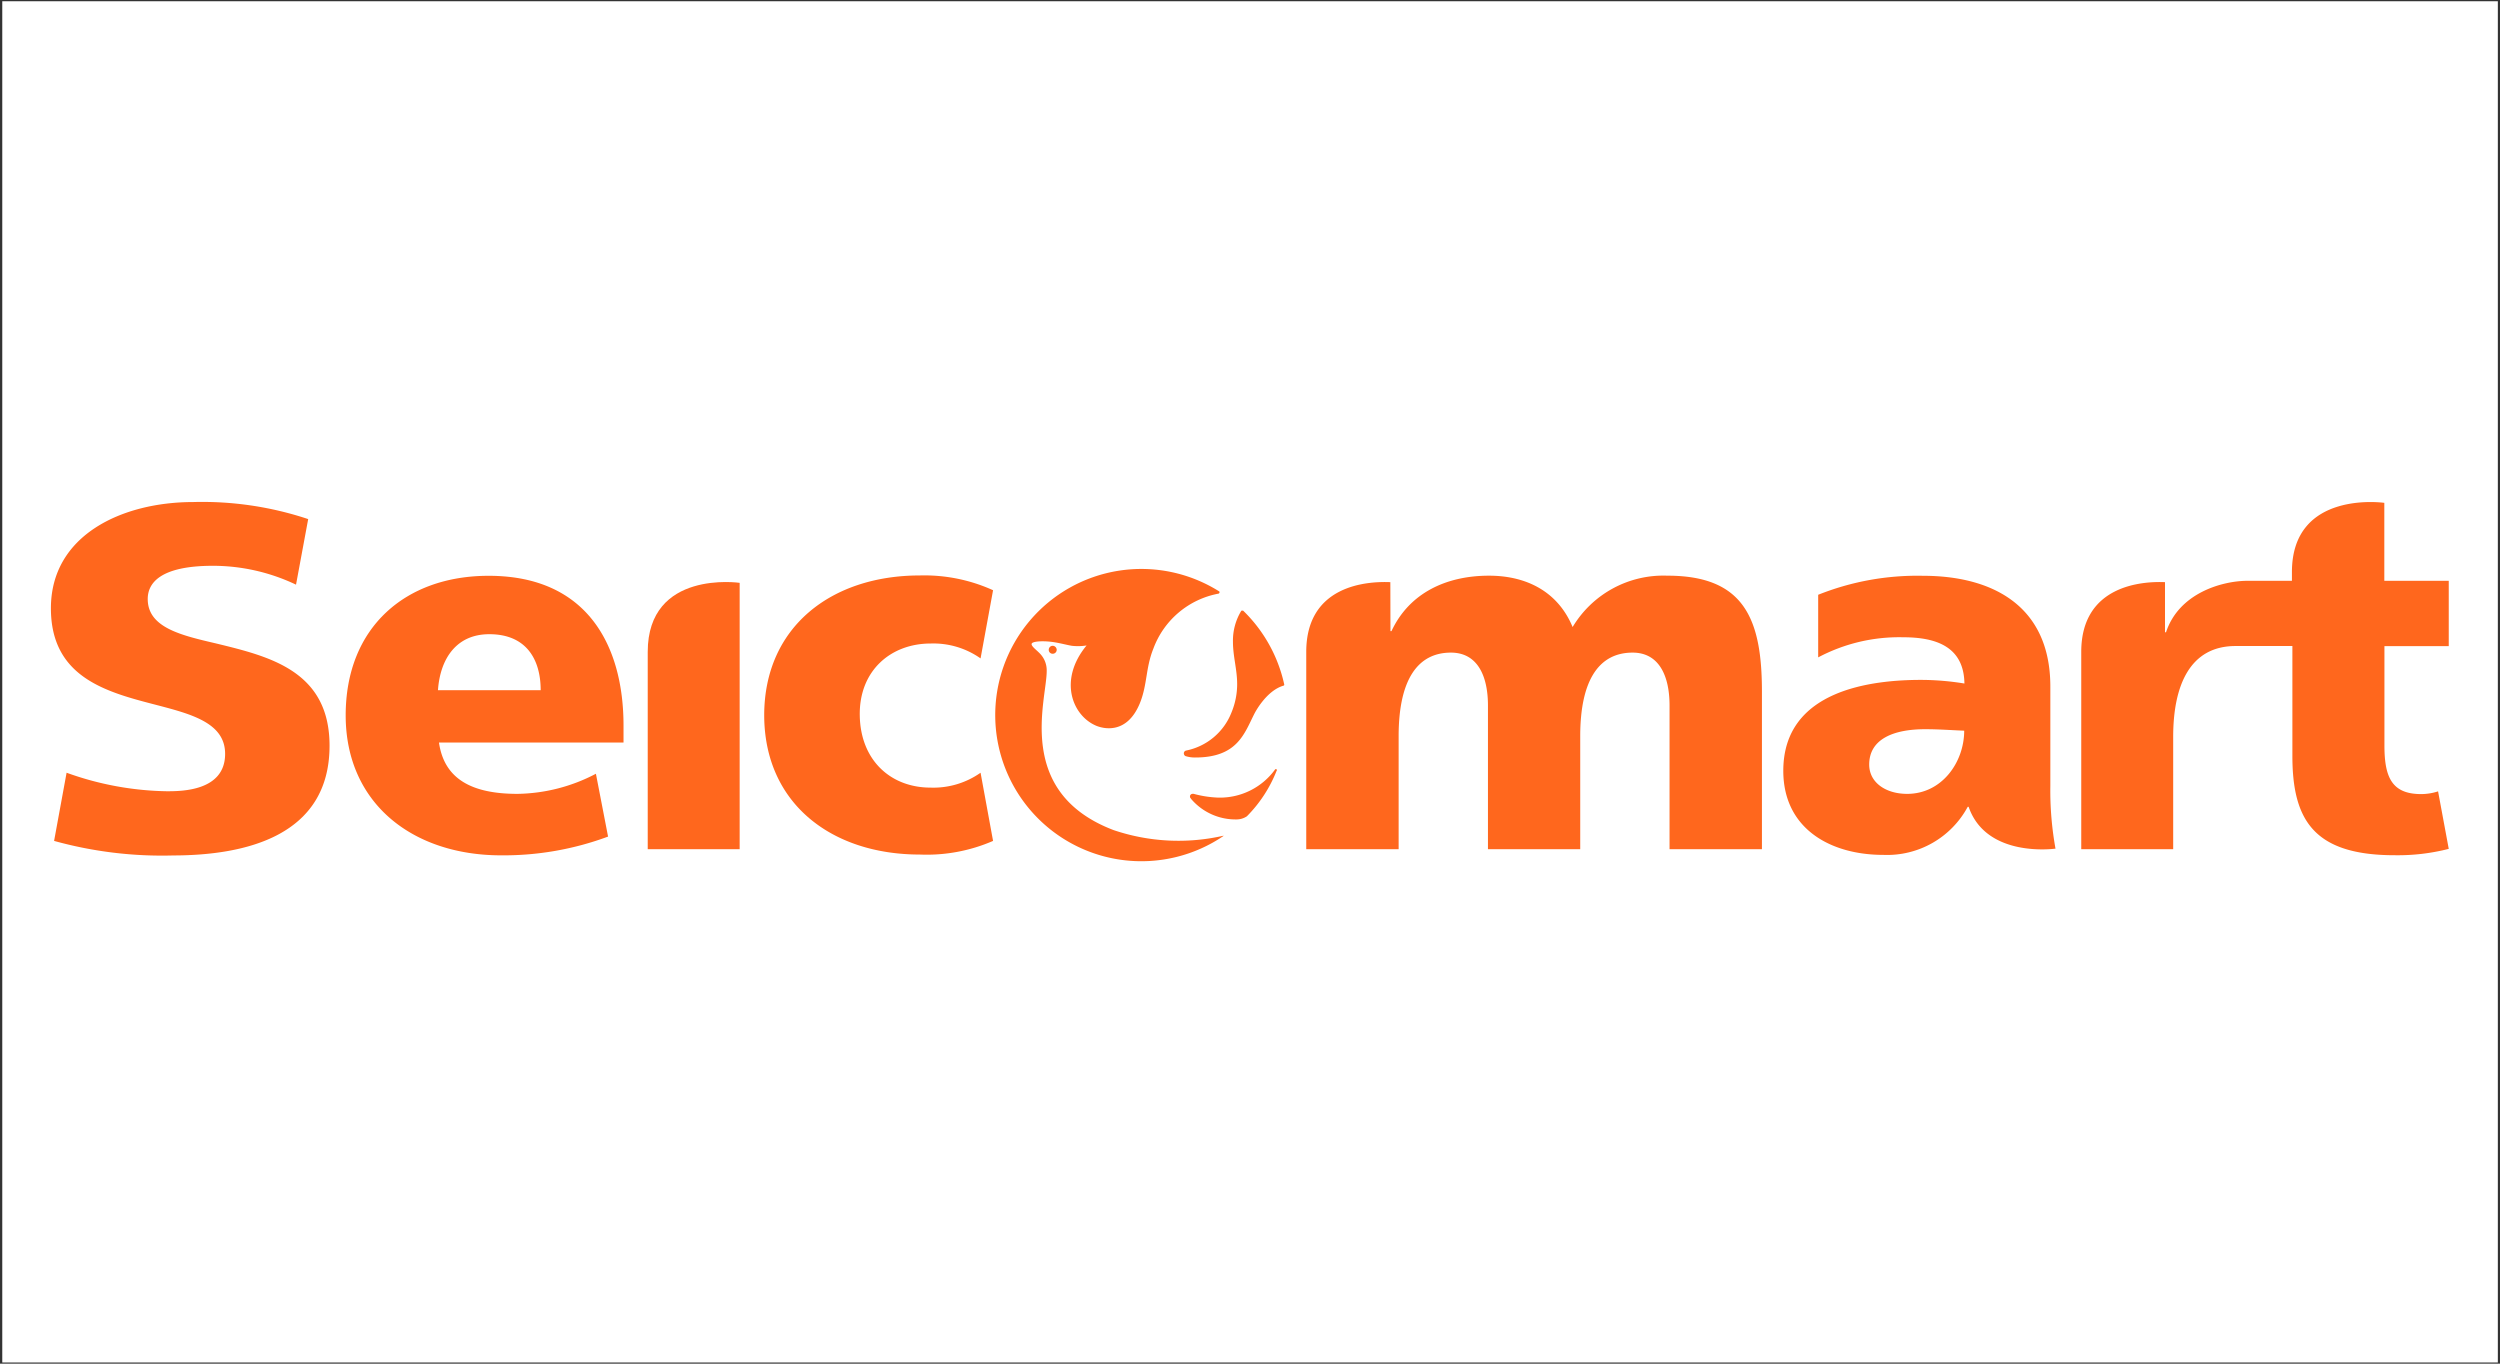 <svg id="背景" xmlns="http://www.w3.org/2000/svg" viewBox="0 0 220 120"><rect x="0" y="0" width="220" height="120" fill="#333333" stroke="none"/><defs><style>.cls-1{fill:#fff;}.cls-2{fill:#ff671d;}.cls-3{fill:none;}</style></defs><title>アートボード 352</title><rect class="cls-1" x="0.2" y="0.11" width="219.61" height="119.79"/><path class="cls-2" d="M38.63,65.34c.46,3.25,2.94,4.52,6.91,4.52a15.27,15.27,0,0,0,6.9-1.77l1.07,5.53a26.4,26.4,0,0,1-9.41,1.65c-7.77,0-13.68-4.56-13.68-12.32S35.7,50.67,43,50.67c8.71,0,11.87,6.18,11.87,13.18v1.49Zm8.95-4.6c0-2.72-1.27-4.93-4.52-4.93-2.94,0-4.33,2.21-4.52,4.93Z"/><path class="cls-2" d="M81.89,69.31c-3.48,0-6.16-2.37-6.23-6.34s2.75-6.34,6.23-6.34a7.2,7.2,0,0,1,4.4,1.31l1.1-6a14.64,14.64,0,0,0-6.45-1.3c-7.75,0-13.67,4.5-13.69,12.28h0v0h0c0,7.79,5.94,12.28,13.69,12.28A14.64,14.64,0,0,0,87.39,74l-1.1-6A7.2,7.2,0,0,1,81.89,69.31Z"/><path class="cls-2" d="M4.76,74a35.54,35.54,0,0,0,10.5,1.28C21.55,75.27,29,73.6,29,65.62c0-6.61-5.33-7.86-10-9-3.09-.72-6-1.4-6-3.91,0-1.33,1-2.92,5.74-2.92a17,17,0,0,1,7.31,1.66l1.07-5.77A29.43,29.43,0,0,0,17,44.18c-6.23,0-12.52,2.89-12.52,9.35,0,6.09,4.9,7.37,9.22,8.49,3.14.82,6.11,1.59,6.11,4.32,0,3.29-3.87,3.29-5.14,3.29A27.1,27.1,0,0,1,5.86,68Z"/><path class="cls-2" d="M65.09,74.73V51.29S57,50.11,57,57.37V74.73Z"/><path class="cls-2" d="M92.63,56.83a.35.35,0,0,0-.34.36.34.34,0,0,0,.34.34.35.35,0,0,0,.36-.34A.36.36,0,0,0,92.63,56.83Z"/><path class="cls-2" d="M104.93,69.86a.31.31,0,0,1,.12,0,9.47,9.47,0,0,0,2.16.33,6,6,0,0,0,5-2.48s.08-.07.13,0a.08.08,0,0,1,0,.12,11.87,11.87,0,0,1-2.61,4,1.61,1.61,0,0,1-.9.28,5.14,5.14,0,0,1-4-1.79l-.1-.14a.31.31,0,0,1,0-.17A.23.23,0,0,1,104.93,69.86Z"/><path class="cls-2" d="M105.18,66.66c3.72,0,4.32-2.11,5.21-3.86,0,0,1-2,2.55-2.46a.09.09,0,0,0,.07-.12,12.88,12.88,0,0,0-3.61-6.48.14.14,0,0,0-.09,0s0,0-.07,0a5.05,5.05,0,0,0-.74,2.73c0,1.3.37,2.44.37,3.73a6.52,6.52,0,0,1-.5,2.5,5.43,5.43,0,0,1-4,3.35.25.25,0,0,0-.18.32.24.24,0,0,0,.18.18A2.7,2.7,0,0,0,105.18,66.66Z"/><path class="cls-2" d="M95.62,56.8s0,0,0,0,0,0,0,0c-2.52,3.05-1.25,6.21.88,7.08.43.17,2.62.9,3.81-2,.66-1.62.5-3.1,1.19-4.81a7.6,7.6,0,0,1,5.73-4.83.13.13,0,0,0,.07-.06.11.11,0,0,0,0-.13,12.86,12.86,0,1,0,.39,21.5.05.05,0,0,0,0,0,0,0,0,0,0-.06,0A17.79,17.79,0,0,1,98,73.05c-8.75-3.33-5.88-11.48-5.89-14a2.12,2.12,0,0,0-.63-1.57c-.3-.31-.77-.64-.69-.84s.89-.25,1.63-.17,1.41.28,1.9.36A4.72,4.72,0,0,0,95.62,56.8Z"/><path class="cls-2" d="M190.52,55.64V51.23c-2-.09-7.37.26-7.37,6.14V74.73h8.09V64.85c0-4.58,1.5-8,5.49-8h5v9.66c0,5.57,1.81,8.75,9,8.75a18.07,18.07,0,0,0,4.76-.56l-.94-5.06a4.89,4.89,0,0,1-1.48.24c-2.56,0-3.24-1.44-3.24-4.27V56.86h5.66V51.11h-5.67V44.25s-8.13-1.17-8.13,6.09v.77H197.8c-2.24,0-6.05,1.07-7.19,4.53h-.09"/><path class="cls-2" d="M122.35,51.23c-2.06-.09-7.4.26-7.4,6.14V74.73h8.13V64.79c0-5.05,1.72-7.36,4.6-7.36,2.31,0,3.26,2,3.26,4.66V74.73h8.12V64.79c0-5.05,1.72-7.36,4.61-7.36,2.3,0,3.25,2,3.25,4.66V74.73h8.13V60.87c0-6.37-1.54-10.21-8.31-10.21a9.31,9.31,0,0,0-8.35,4.52c-1.27-3.07-4-4.52-7.36-4.52-3.71,0-7,1.49-8.58,4.88h-.09Z"/><path class="cls-3" d="M164.49,67.28c0,1.63,1.45,2.58,3.34,2.58,3.07,0,5-2.8,5-5.56-1,0-2.22-.13-3.44-.13C166.66,64.17,164.49,65,164.49,67.28Z"/><path class="cls-2" d="M180.89,74.71a28.68,28.68,0,0,1-.46-5.53V60.42c0-7.18-5.19-9.75-11.2-9.75A23.51,23.51,0,0,0,160,52.34v5.51a15.19,15.19,0,0,1,7.49-1.77c2.94,0,5.33.86,5.38,4.07a24,24,0,0,0-3.8-.32c-4.33,0-12.14.86-12.14,8,0,5.1,4.15,7.4,8.8,7.4A8.06,8.06,0,0,0,173.16,71h.08c1.55,4.5,7.49,3.7,7.65,3.68Zm-13.06-4.85c-1.89,0-3.34-1-3.34-2.58,0-2.26,2.17-3.11,4.92-3.11,1.22,0,2.4.09,3.44.13C172.85,67.06,170.9,69.86,167.83,69.86Z"/></svg>